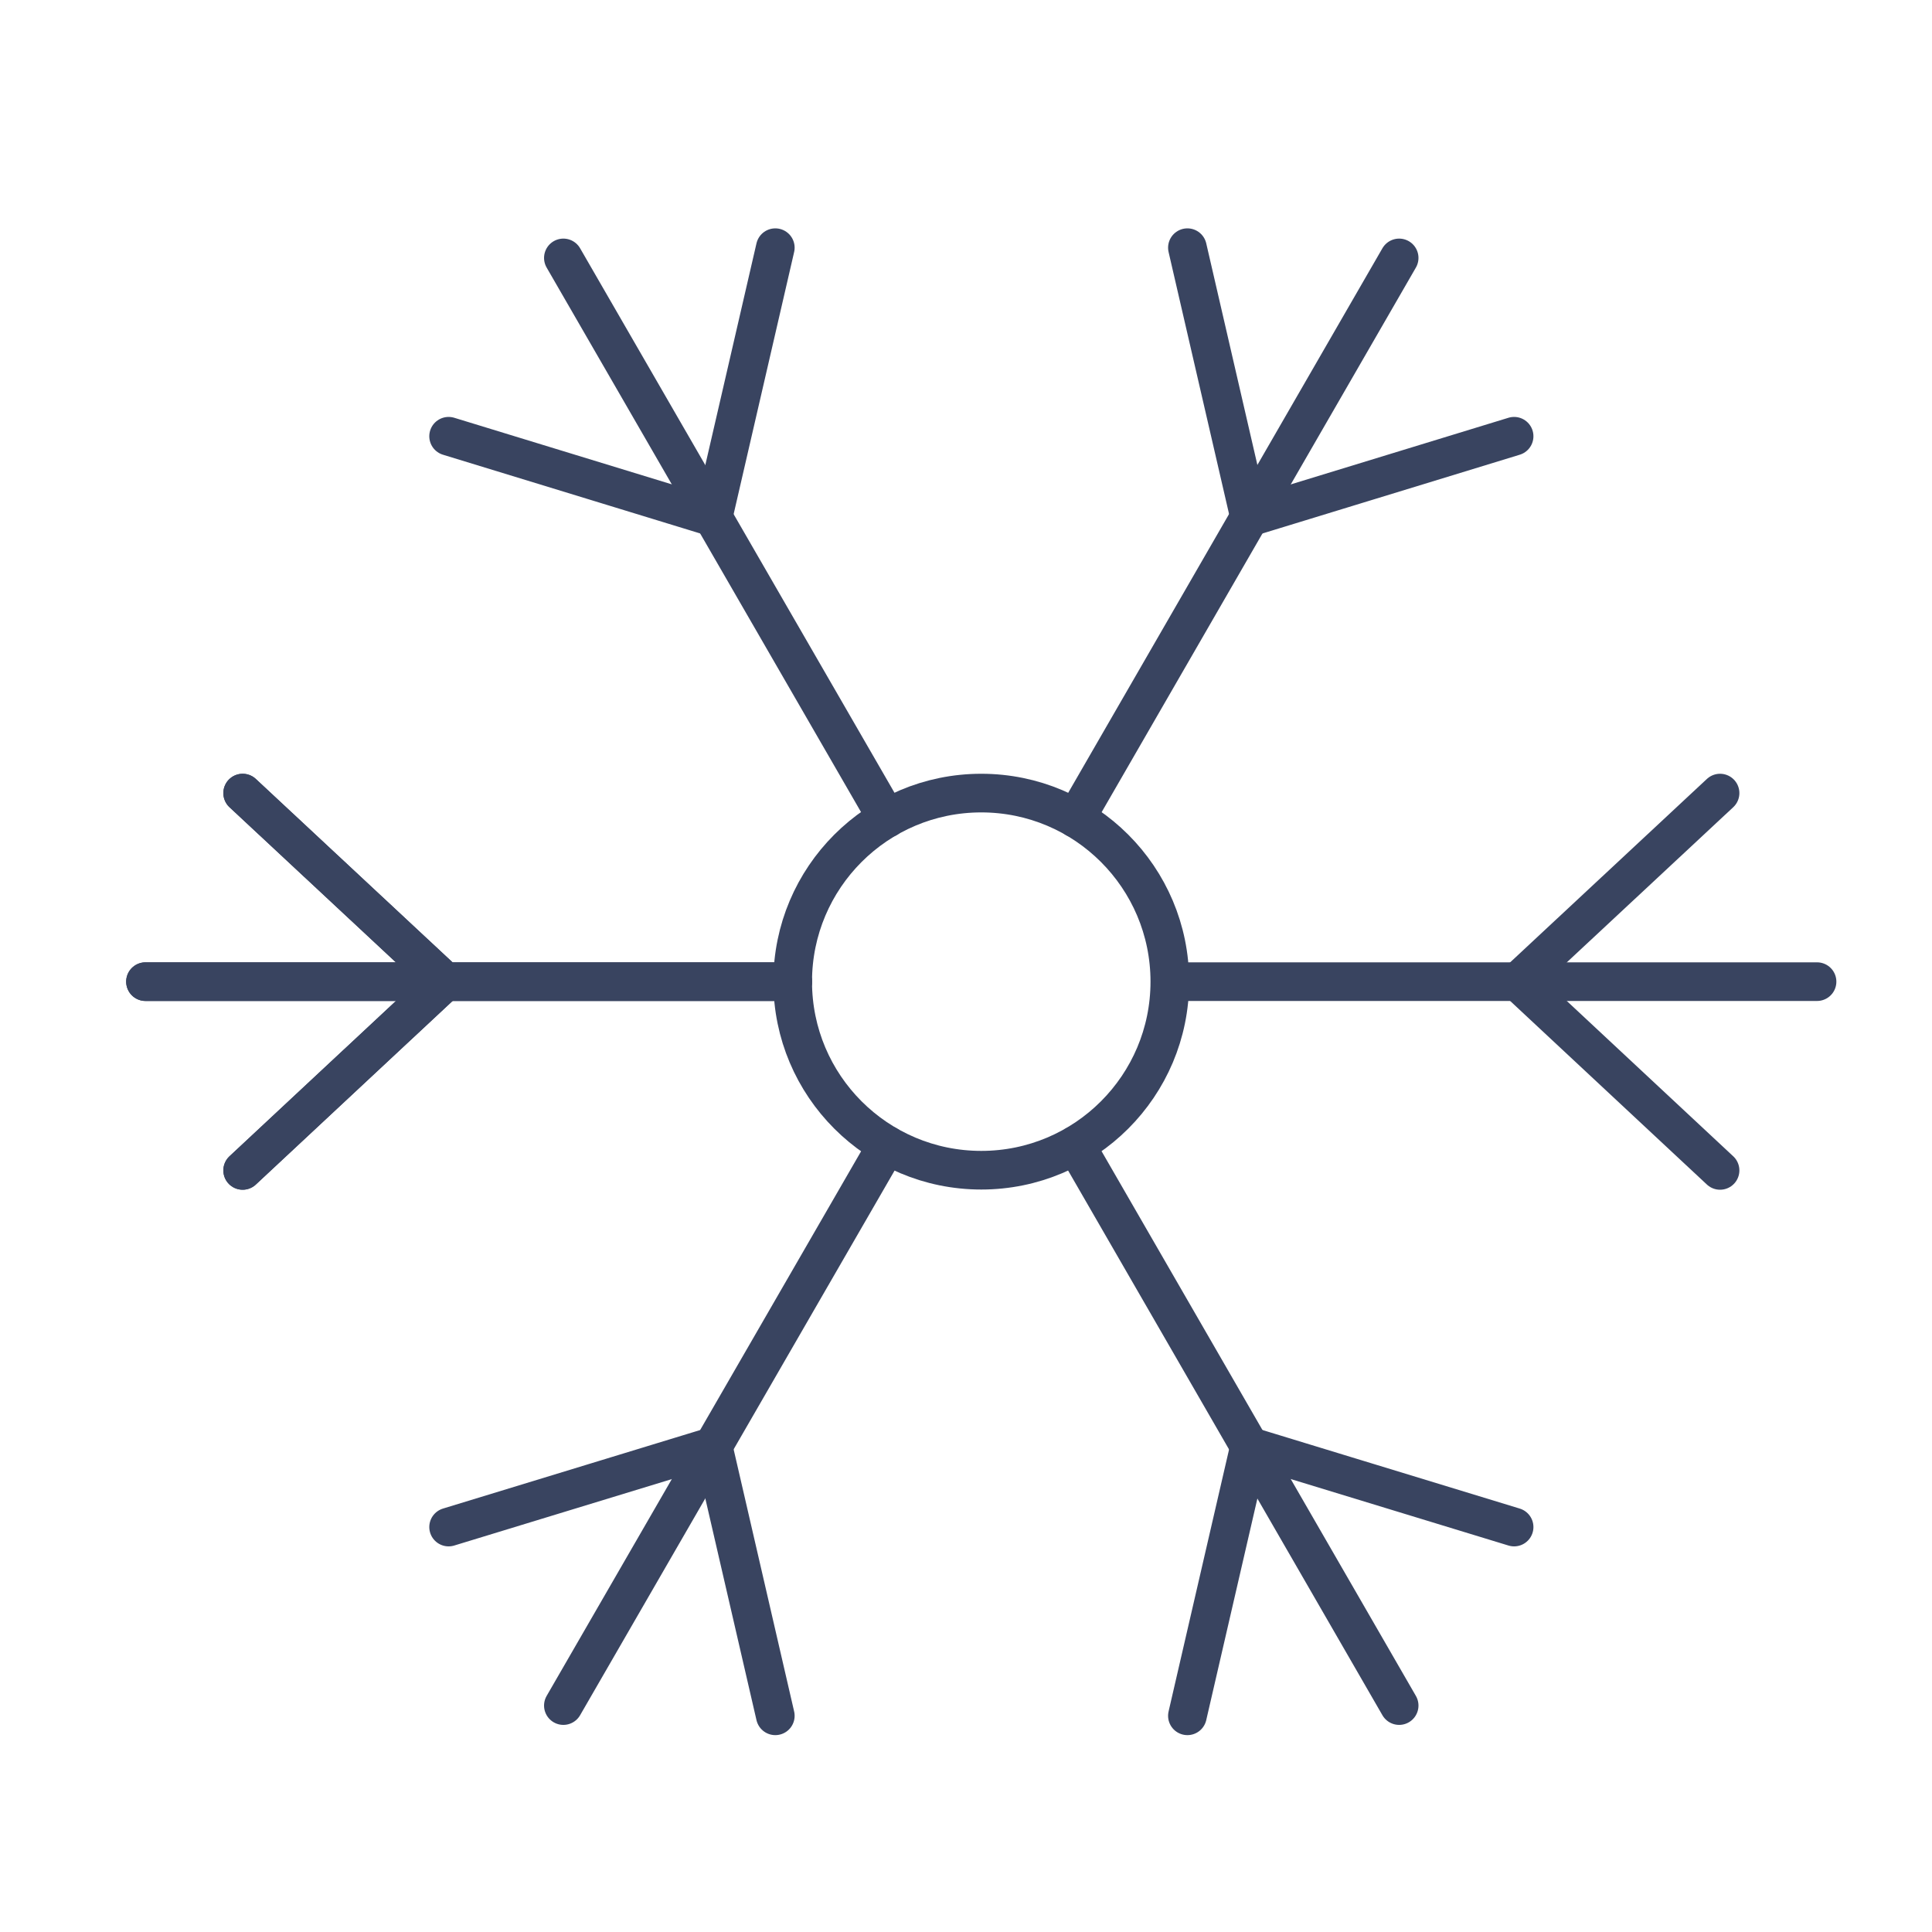 <?xml version="1.0" encoding="UTF-8"?>
<svg xmlns="http://www.w3.org/2000/svg" viewBox="0 0 100 100">
  <defs>
    <style>
      .cls-1, .cls-2 {
        fill: none;
      }

      .cls-2 {
        stroke: #394460;
        stroke-linecap: round;
        stroke-linejoin: round;
        stroke-width: 2px;
      }
    </style>
  </defs>
  <g id="Bounding_box" data-name="Bounding box">
    <rect class="cls-1" x=".97" width="99.03" height="99.03"/>
  </g>
  <g id="Icons">
    <g>
      <circle class="cls-2" cx="50.79" cy="50.81" r="9.76"/>
      <g>
        <line class="cls-2" x1="7.53" y1="50.81" x2="41.03" y2="50.81"/>
        <line class="cls-2" x1="12.56" y1="41.05" x2="23.03" y2="50.81"/>
        <line class="cls-2" x1="12.56" y1="60.58" x2="23.03" y2="50.81"/>
      </g>
      <g>
        <line class="cls-2" x1="7.53" y1="50.81" x2="41.03" y2="50.81"/>
        <line class="cls-2" x1="12.56" y1="41.05" x2="23.03" y2="50.81"/>
        <line class="cls-2" x1="12.56" y1="60.58" x2="23.03" y2="50.81"/>
      </g>
      <g>
        <line class="cls-2" x1="29.16" y1="88.28" x2="45.91" y2="59.27"/>
        <line class="cls-2" x1="23.22" y1="79.04" x2="36.91" y2="74.86"/>
        <line class="cls-2" x1="40.13" y1="88.81" x2="36.91" y2="74.86"/>
      </g>
      <g>
        <line class="cls-2" x1="72.42" y1="88.28" x2="55.68" y2="59.27"/>
        <line class="cls-2" x1="61.46" y1="88.81" x2="64.68" y2="74.86"/>
        <line class="cls-2" x1="78.37" y1="79.04" x2="64.68" y2="74.86"/>
      </g>
      <g>
        <line class="cls-2" x1="94.05" y1="50.81" x2="60.56" y2="50.81"/>
        <line class="cls-2" x1="89.03" y1="60.58" x2="78.56" y2="50.81"/>
        <line class="cls-2" x1="89.03" y1="41.05" x2="78.56" y2="50.81"/>
      </g>
      <g>
        <line class="cls-2" x1="72.42" y1="13.35" x2="55.68" y2="42.36"/>
        <line class="cls-2" x1="78.37" y1="22.58" x2="64.68" y2="26.77"/>
        <line class="cls-2" x1="61.46" y1="12.82" x2="64.68" y2="26.77"/>
      </g>
      <g>
        <line class="cls-2" x1="29.16" y1="13.35" x2="45.91" y2="42.36"/>
        <line class="cls-2" x1="40.13" y1="12.82" x2="36.91" y2="26.77"/>
        <line class="cls-2" x1="23.22" y1="22.58" x2="36.91" y2="26.77"/>
      </g>
    </g>
  </g>
</svg>